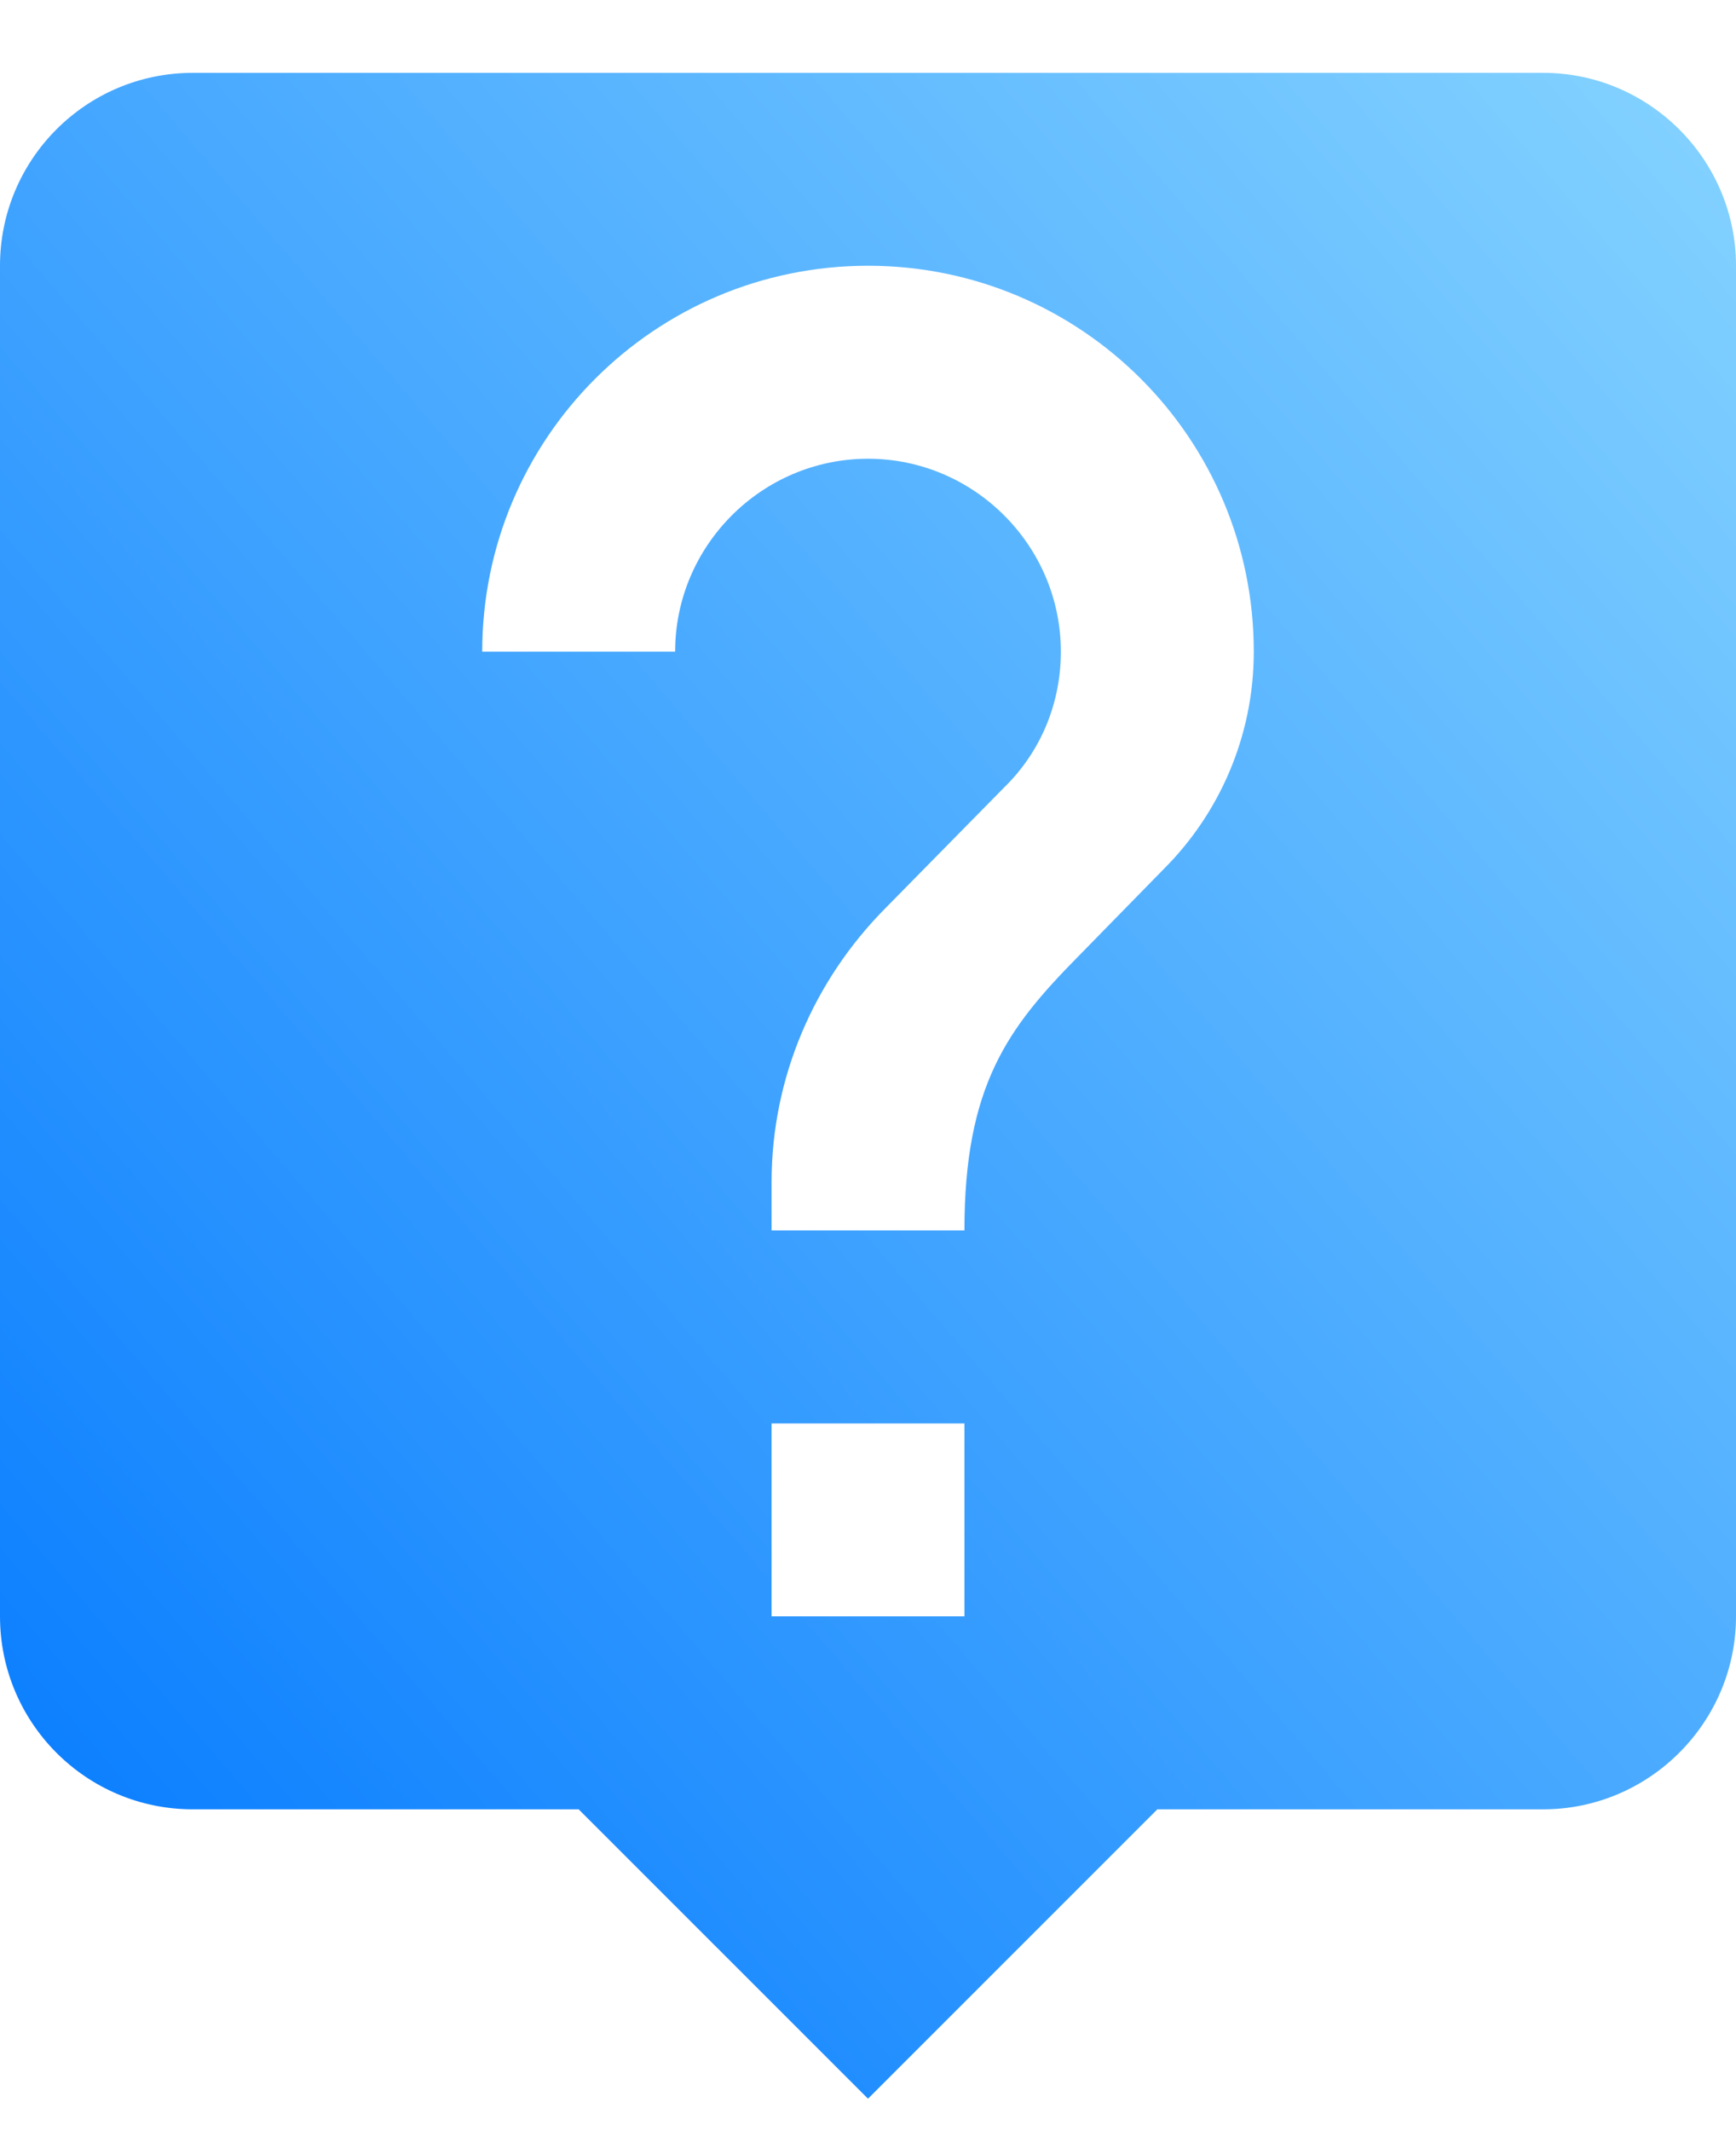 <svg width="22" height="27" viewBox="0 0 22 27" fill="none" xmlns="http://www.w3.org/2000/svg">
<path d="M19.556 0.923H2.444C1.088 0.923 0 2.023 0 3.367V20.478C0 21.823 1.088 22.923 2.444 22.923H7.333L11 26.589L14.667 22.923H19.556C20.9 22.923 22 21.823 22 20.478V3.367C22 2.023 20.9 0.923 19.556 0.923ZM12.222 20.478H9.778V18.034H12.222V20.478ZM14.752 11.006L13.652 12.13C12.772 13.023 12.222 13.756 12.222 15.589H9.778V14.978C9.778 13.634 10.328 12.412 11.208 11.519L12.723 9.979C13.176 9.539 13.444 8.928 13.444 8.256C13.444 6.912 12.344 5.812 11 5.812C9.656 5.812 8.556 6.912 8.556 8.256H6.111C6.111 5.555 8.299 3.367 11 3.367C13.701 3.367 15.889 5.555 15.889 8.256C15.889 9.332 15.449 10.309 14.752 11.006Z" fill="url(#paint0_linear_12261_186013)"/>
<defs>
<linearGradient id="paint0_linear_12261_186013" x1="-0" y1="26.589" x2="25.364" y2="4.848" gradientUnits="userSpaceOnUse">
<stop stop-color="#0077FF"/>
<stop offset="1" stop-color="#85D3FF"/>
</linearGradient>
</defs>
</svg>
